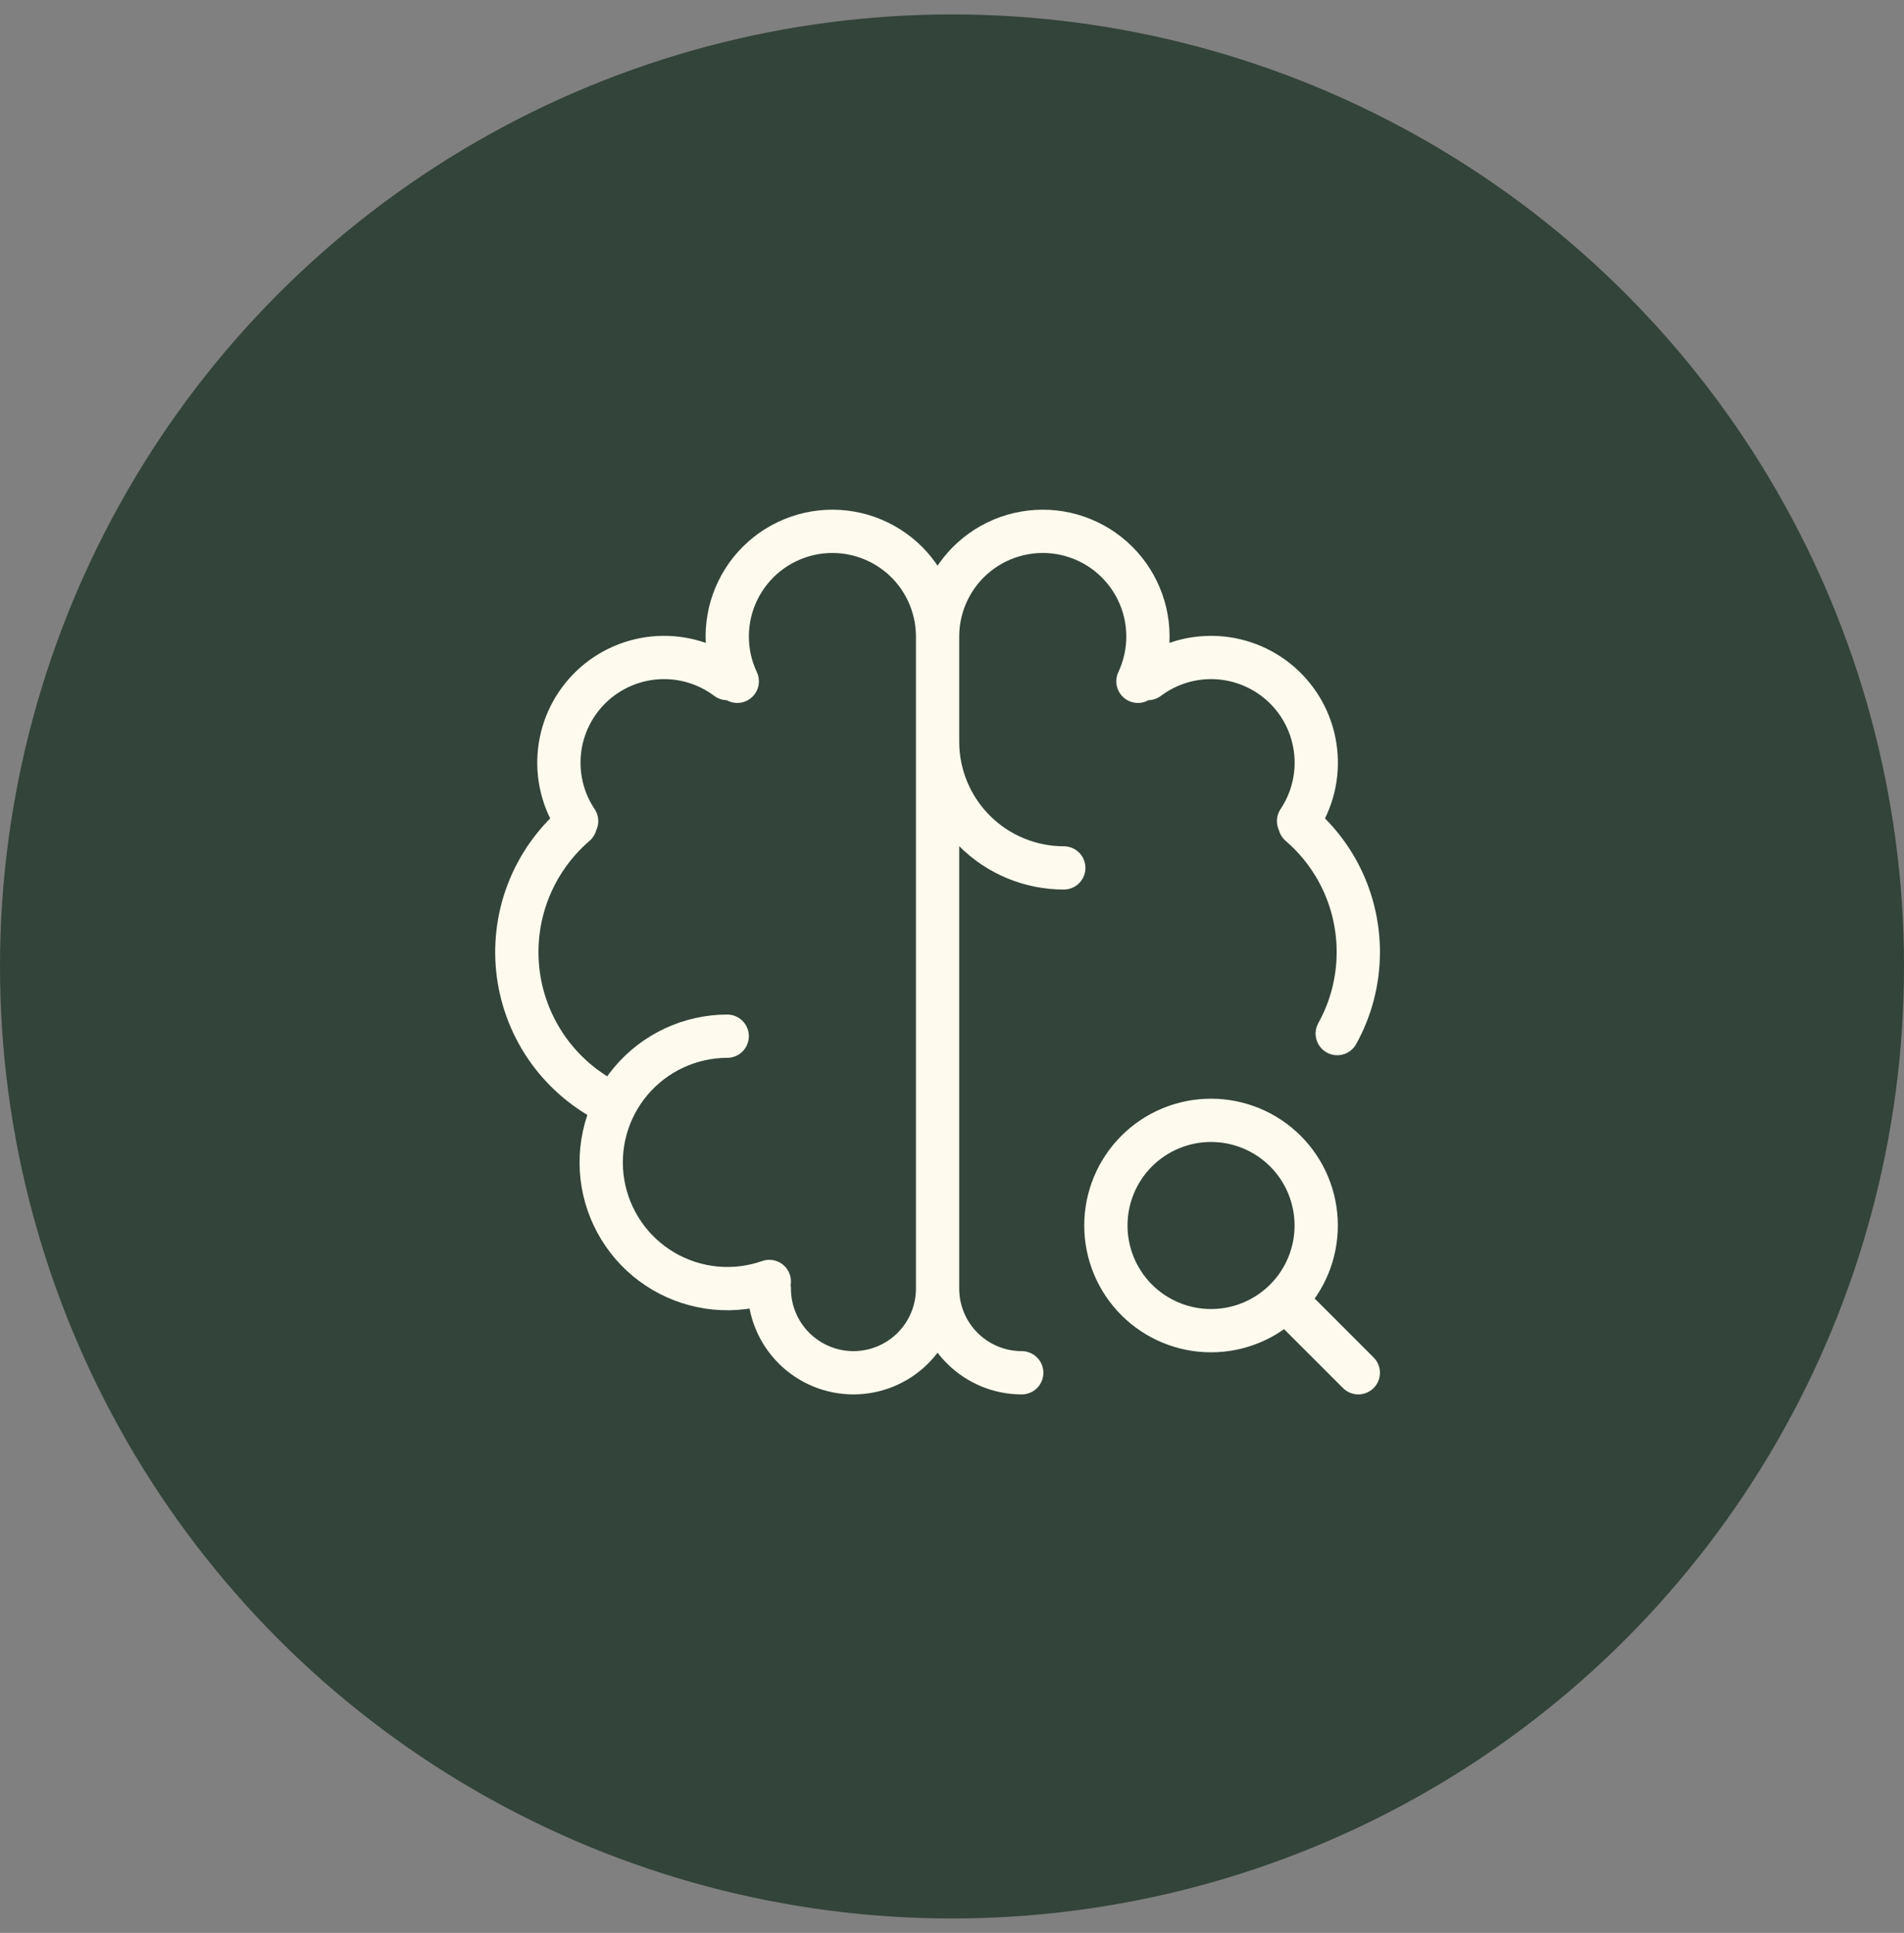 <svg width="66" height="67" viewBox="0 0 66 67" fill="none" xmlns="http://www.w3.org/2000/svg">
<rect x="0" y="0" width="66" height="67" fill="#808080" stroke="none"/>
<circle cx="33" cy="33.5" r="33" fill="#33443A"/>
<path d="M25.208 35.917C24.572 35.918 23.943 36.058 23.366 36.327C22.789 36.596 22.278 36.987 21.868 37.474C21.458 37.962 21.159 38.532 20.992 39.147C20.826 39.761 20.795 40.404 20.903 41.032C21.01 41.659 21.254 42.255 21.616 42.779C21.977 43.303 22.449 43.741 22.998 44.064C23.547 44.386 24.16 44.585 24.793 44.647C25.427 44.708 26.066 44.63 26.667 44.419" stroke="#FEFBEE" stroke-width="1.5" stroke-linecap="round" stroke-linejoin="round"/>
<path d="M21.218 38.258C20.346 37.837 19.591 37.206 19.023 36.422C18.456 35.637 18.092 34.724 17.965 33.763C17.839 32.803 17.954 31.826 18.299 30.921C18.644 30.017 19.21 29.212 19.944 28.58M19.988 28.462C19.509 27.746 19.3 26.884 19.396 26.029C19.492 25.174 19.888 24.38 20.513 23.788C21.138 23.197 21.953 22.845 22.812 22.796C23.671 22.747 24.52 23.004 25.209 23.521M25.556 23.616C25.323 23.122 25.204 22.581 25.209 22.035C25.213 21.489 25.34 20.95 25.58 20.46C25.82 19.969 26.168 19.539 26.597 19.2C27.026 18.862 27.526 18.625 28.059 18.505C28.592 18.386 29.145 18.388 29.677 18.512C30.209 18.635 30.707 18.876 31.134 19.218C31.56 19.559 31.904 19.992 32.141 20.485C32.377 20.977 32.5 21.516 32.5 22.063M32.5 22.063V44.667M32.5 22.063C32.5 21.516 32.623 20.977 32.86 20.485C33.096 19.992 33.44 19.559 33.867 19.218C34.293 18.876 34.791 18.635 35.323 18.512C35.855 18.388 36.409 18.386 36.942 18.505C37.475 18.625 37.974 18.862 38.403 19.2C38.832 19.539 39.18 19.969 39.42 20.46C39.66 20.95 39.788 21.489 39.792 22.035C39.796 22.581 39.677 23.122 39.445 23.616M32.5 44.667C32.5 45.44 32.193 46.182 31.646 46.729C31.099 47.276 30.357 47.584 29.584 47.584C28.81 47.584 28.068 47.276 27.521 46.729C26.974 46.182 26.667 45.44 26.667 44.667M32.5 44.667C32.5 45.44 32.807 46.182 33.354 46.729C33.901 47.276 34.643 47.584 35.417 47.584M32.5 25.709C32.5 26.869 32.961 27.982 33.782 28.802C34.602 29.623 35.715 30.084 36.875 30.084M45.056 28.58C45.693 29.127 46.204 29.805 46.554 30.568C46.904 31.331 47.084 32.161 47.084 33C47.084 34.025 46.819 34.989 46.354 35.827M45.013 28.462C45.491 27.746 45.701 26.884 45.604 26.029C45.508 25.174 45.113 24.38 44.487 23.788C43.862 23.197 43.048 22.845 42.188 22.796C41.329 22.747 40.48 23.004 39.792 23.521M44.896 45.396L47.084 47.584M38.334 42.479C38.334 43.446 38.718 44.374 39.401 45.057C40.085 45.741 41.012 46.125 41.979 46.125C42.946 46.125 43.874 45.741 44.557 45.057C45.241 44.374 45.625 43.446 45.625 42.479C45.625 41.512 45.241 40.585 44.557 39.901C43.874 39.218 42.946 38.834 41.979 38.834C41.012 38.834 40.085 39.218 39.401 39.901C38.718 40.585 38.334 41.512 38.334 42.479Z" stroke="#FEFBEE" stroke-width="1.5" stroke-linecap="round" stroke-linejoin="round"/>
</svg>
